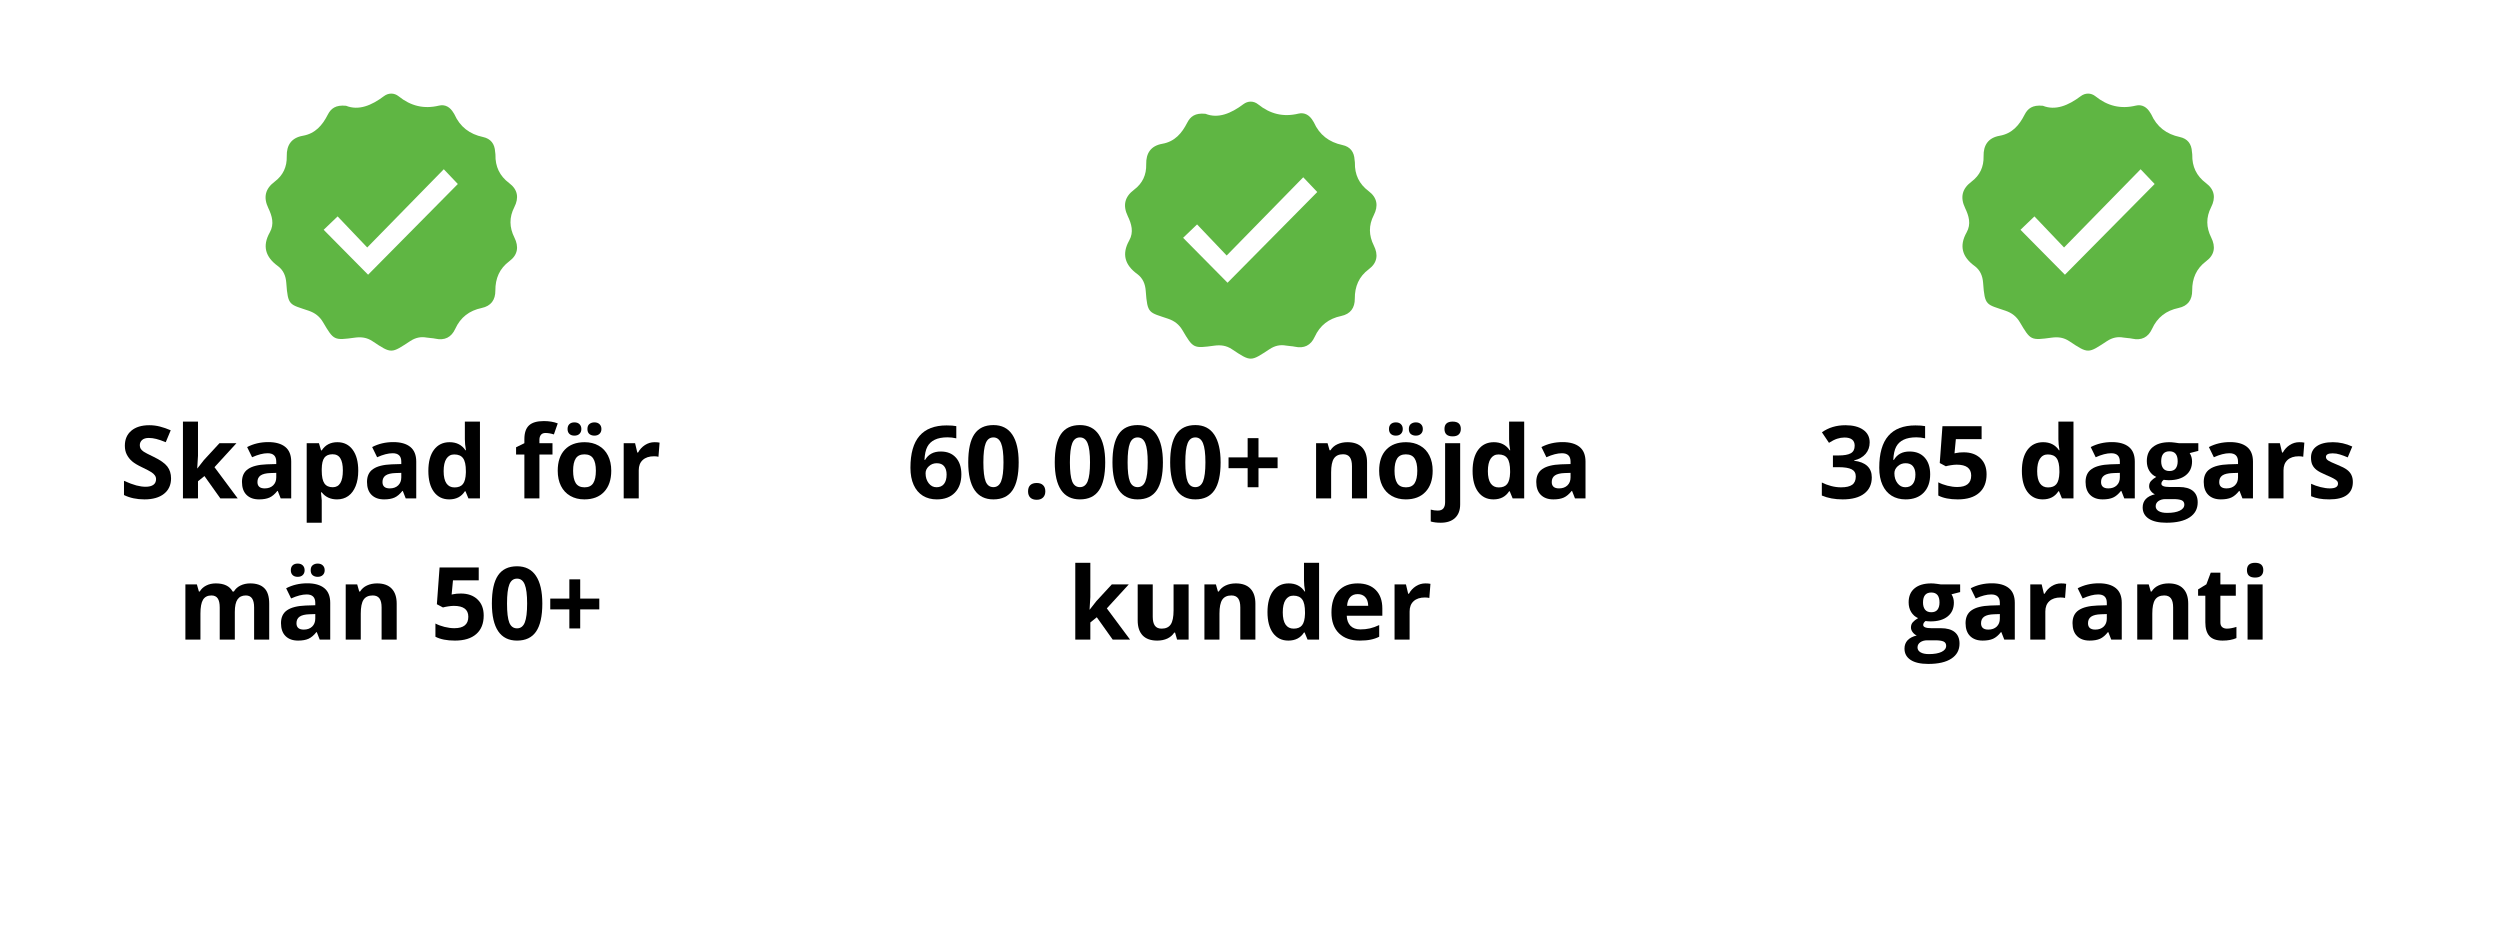 <svg xmlns="http://www.w3.org/2000/svg" xmlns:xlink="http://www.w3.org/1999/xlink" width="1080" zoomAndPan="magnify" viewBox="0 0 810 300" height="400" preserveAspectRatio="xMidYMid meet" version="1.0"><defs><g/><clipPath id="1511297739"><path d="M 364 32.598 L 446 32.598 L 446 117 L 364 117 Z M 364 32.598 " clip-rule="nonzero"/></clipPath><clipPath id="210fcd94a6"><path d="M 635 30 L 717.941 30 L 717.941 114 L 635 114 Z M 635 30 " clip-rule="nonzero"/></clipPath></defs><g clip-path="url(#1511297739)"><path fill="#5fb643" d="M 390.59 36.871 C 394.645 38.512 398.855 36.773 402.859 33.754 C 404.312 32.656 406.176 32.637 407.609 33.789 C 411.523 36.934 415.781 38.004 420.707 36.812 C 422.715 36.328 424.348 37.352 425.395 39.168 C 425.488 39.328 425.617 39.473 425.691 39.645 C 427.504 43.703 430.621 46.07 434.949 46.992 C 437.469 47.527 438.754 49.227 438.883 51.797 C 438.898 52.109 438.996 52.418 438.988 52.727 C 438.898 56.555 440.352 59.621 443.43 61.922 C 446.242 64.023 446.637 66.711 445.102 69.715 C 443.406 73.031 443.473 76.266 445.125 79.57 C 446.594 82.504 446.262 85.168 443.504 87.215 C 440.289 89.605 438.938 92.816 438.957 96.758 C 438.973 99.75 437.566 101.75 434.523 102.387 C 430.539 103.223 427.664 105.402 425.949 109.164 C 424.699 111.898 422.516 113 419.5 112.328 C 418.59 112.125 417.633 112.145 416.711 111.973 C 414.77 111.617 413.059 112.004 411.379 113.102 C 405.215 117.133 405.402 117.324 399.129 113.137 C 397.328 111.938 395.5 111.715 393.43 111.996 C 386.664 112.914 386.609 112.91 383.137 107.02 C 382.016 105.121 380.547 103.984 378.473 103.273 C 372.254 101.141 371.754 101.789 371.219 94.254 C 371.059 91.984 370.27 90.102 368.449 88.773 C 364.469 85.867 363.383 82.328 365.867 77.914 C 367.406 75.184 366.594 72.527 365.398 70.023 C 363.73 66.535 364.391 63.758 367.434 61.477 C 370.184 59.41 371.457 56.66 371.371 53.227 C 371.285 49.609 372.906 47.23 376.582 46.586 C 380.633 45.879 382.918 43.176 384.66 39.758 C 385.676 37.77 387.203 36.523 390.59 36.871 Z M 397.727 91.609 C 407.512 81.715 417.199 71.922 426.797 62.215 C 425.477 60.828 424.031 59.309 422.25 57.438 C 414.051 65.816 405.914 74.133 397.445 82.785 C 394.027 79.195 390.898 75.91 387.852 72.711 C 386.176 74.32 384.703 75.734 383.328 77.051 C 388.117 81.895 392.887 86.719 397.727 91.609 Z M 397.727 91.609 " fill-opacity="1" fill-rule="nonzero"/></g><g fill="#000000" fill-opacity="1"><g transform="translate(293.824, 161.49)"><g><path d="M 1.156 -9.938 C 1.156 -14.562 2.133 -18.004 4.094 -20.266 C 6.051 -22.523 8.977 -23.656 12.875 -23.656 C 14.207 -23.656 15.254 -23.578 16.016 -23.422 L 16.016 -19.469 C 15.066 -19.688 14.129 -19.797 13.203 -19.797 C 11.504 -19.797 10.117 -19.535 9.047 -19.016 C 7.973 -18.504 7.172 -17.75 6.641 -16.75 C 6.109 -15.75 5.797 -14.328 5.703 -12.484 L 5.906 -12.484 C 6.957 -14.297 8.645 -15.203 10.969 -15.203 C 13.062 -15.203 14.695 -14.547 15.875 -13.234 C 17.062 -11.922 17.656 -10.109 17.656 -7.797 C 17.656 -5.297 16.953 -3.316 15.547 -1.859 C 14.141 -0.41 12.188 0.312 9.688 0.312 C 7.969 0.312 6.461 -0.082 5.172 -0.875 C 3.891 -1.676 2.898 -2.844 2.203 -4.375 C 1.504 -5.914 1.156 -7.77 1.156 -9.938 Z M 9.594 -3.625 C 10.656 -3.625 11.469 -3.977 12.031 -4.688 C 12.594 -5.406 12.875 -6.422 12.875 -7.734 C 12.875 -8.867 12.609 -9.766 12.078 -10.422 C 11.555 -11.078 10.758 -11.406 9.688 -11.406 C 8.688 -11.406 7.832 -11.078 7.125 -10.422 C 6.414 -9.773 6.062 -9.02 6.062 -8.156 C 6.062 -6.883 6.395 -5.812 7.062 -4.938 C 7.727 -4.062 8.57 -3.625 9.594 -3.625 Z M 9.594 -3.625 "/></g></g></g><g fill="#000000" fill-opacity="1"><g transform="translate(312.52, 161.49)"><g><path d="M 17.531 -11.688 C 17.531 -7.602 16.859 -4.582 15.516 -2.625 C 14.18 -0.664 12.125 0.312 9.344 0.312 C 6.645 0.312 4.609 -0.695 3.234 -2.719 C 1.867 -4.75 1.188 -7.738 1.188 -11.688 C 1.188 -15.82 1.852 -18.867 3.188 -20.828 C 4.52 -22.785 6.57 -23.766 9.344 -23.766 C 12.039 -23.766 14.078 -22.738 15.453 -20.688 C 16.836 -18.633 17.531 -15.633 17.531 -11.688 Z M 6.094 -11.688 C 6.094 -8.82 6.336 -6.766 6.828 -5.516 C 7.328 -4.273 8.164 -3.656 9.344 -3.656 C 10.5 -3.656 11.332 -4.285 11.844 -5.547 C 12.352 -6.805 12.609 -8.852 12.609 -11.688 C 12.609 -14.562 12.348 -16.625 11.828 -17.875 C 11.316 -19.133 10.488 -19.766 9.344 -19.766 C 8.176 -19.766 7.344 -19.133 6.844 -17.875 C 6.344 -16.625 6.094 -14.562 6.094 -11.688 Z M 6.094 -11.688 "/></g></g></g><g fill="#000000" fill-opacity="1"><g transform="translate(331.216, 161.49)"><g><path d="M 1.875 -2.281 C 1.875 -3.176 2.113 -3.852 2.594 -4.312 C 3.07 -4.77 3.77 -5 4.688 -5 C 5.57 -5 6.254 -4.766 6.734 -4.297 C 7.223 -3.828 7.469 -3.156 7.469 -2.281 C 7.469 -1.445 7.223 -0.785 6.734 -0.297 C 6.242 0.191 5.562 0.438 4.688 0.438 C 3.789 0.438 3.098 0.203 2.609 -0.266 C 2.117 -0.742 1.875 -1.414 1.875 -2.281 Z M 1.875 -2.281 "/></g></g></g><g fill="#000000" fill-opacity="1"><g transform="translate(340.556, 161.49)"><g><path d="M 17.531 -11.688 C 17.531 -7.602 16.859 -4.582 15.516 -2.625 C 14.18 -0.664 12.125 0.312 9.344 0.312 C 6.645 0.312 4.609 -0.695 3.234 -2.719 C 1.867 -4.75 1.188 -7.738 1.188 -11.688 C 1.188 -15.82 1.852 -18.867 3.188 -20.828 C 4.52 -22.785 6.57 -23.766 9.344 -23.766 C 12.039 -23.766 14.078 -22.738 15.453 -20.688 C 16.836 -18.633 17.531 -15.633 17.531 -11.688 Z M 6.094 -11.688 C 6.094 -8.82 6.336 -6.766 6.828 -5.516 C 7.328 -4.273 8.164 -3.656 9.344 -3.656 C 10.5 -3.656 11.332 -4.285 11.844 -5.547 C 12.352 -6.805 12.609 -8.852 12.609 -11.688 C 12.609 -14.562 12.348 -16.625 11.828 -17.875 C 11.316 -19.133 10.488 -19.766 9.344 -19.766 C 8.176 -19.766 7.344 -19.133 6.844 -17.875 C 6.344 -16.625 6.094 -14.562 6.094 -11.688 Z M 6.094 -11.688 "/></g></g></g><g fill="#000000" fill-opacity="1"><g transform="translate(359.251, 161.49)"><g><path d="M 17.531 -11.688 C 17.531 -7.602 16.859 -4.582 15.516 -2.625 C 14.18 -0.664 12.125 0.312 9.344 0.312 C 6.645 0.312 4.609 -0.695 3.234 -2.719 C 1.867 -4.75 1.188 -7.738 1.188 -11.688 C 1.188 -15.82 1.852 -18.867 3.188 -20.828 C 4.52 -22.785 6.57 -23.766 9.344 -23.766 C 12.039 -23.766 14.078 -22.738 15.453 -20.688 C 16.836 -18.633 17.531 -15.633 17.531 -11.688 Z M 6.094 -11.688 C 6.094 -8.82 6.336 -6.766 6.828 -5.516 C 7.328 -4.273 8.164 -3.656 9.344 -3.656 C 10.5 -3.656 11.332 -4.285 11.844 -5.547 C 12.352 -6.805 12.609 -8.852 12.609 -11.688 C 12.609 -14.562 12.348 -16.625 11.828 -17.875 C 11.316 -19.133 10.488 -19.766 9.344 -19.766 C 8.176 -19.766 7.344 -19.133 6.844 -17.875 C 6.344 -16.625 6.094 -14.562 6.094 -11.688 Z M 6.094 -11.688 "/></g></g></g><g fill="#000000" fill-opacity="1"><g transform="translate(377.947, 161.49)"><g><path d="M 17.531 -11.688 C 17.531 -7.602 16.859 -4.582 15.516 -2.625 C 14.18 -0.664 12.125 0.312 9.344 0.312 C 6.645 0.312 4.609 -0.695 3.234 -2.719 C 1.867 -4.75 1.188 -7.738 1.188 -11.688 C 1.188 -15.82 1.852 -18.867 3.188 -20.828 C 4.52 -22.785 6.57 -23.766 9.344 -23.766 C 12.039 -23.766 14.078 -22.738 15.453 -20.688 C 16.836 -18.633 17.531 -15.633 17.531 -11.688 Z M 6.094 -11.688 C 6.094 -8.82 6.336 -6.766 6.828 -5.516 C 7.328 -4.273 8.164 -3.656 9.344 -3.656 C 10.5 -3.656 11.332 -4.285 11.844 -5.547 C 12.352 -6.805 12.609 -8.852 12.609 -11.688 C 12.609 -14.562 12.348 -16.625 11.828 -17.875 C 11.316 -19.133 10.488 -19.766 9.344 -19.766 C 8.176 -19.766 7.344 -19.133 6.844 -17.875 C 6.344 -16.625 6.094 -14.562 6.094 -11.688 Z M 6.094 -11.688 "/></g></g></g><g fill="#000000" fill-opacity="1"><g transform="translate(396.643, 161.49)"><g><path d="M 7.594 -9.797 L 1.406 -9.797 L 1.406 -13.297 L 7.594 -13.297 L 7.594 -19.531 L 11.109 -19.531 L 11.109 -13.297 L 17.297 -13.297 L 17.297 -9.797 L 11.109 -9.797 L 11.109 -3.625 L 7.594 -3.625 Z M 7.594 -9.797 "/></g></g></g><g fill="#000000" fill-opacity="1"><g transform="translate(415.339, 161.49)"><g/></g></g><g fill="#000000" fill-opacity="1"><g transform="translate(423.848, 161.49)"><g><path d="M 19.078 0 L 14.188 0 L 14.188 -10.453 C 14.188 -11.742 13.957 -12.707 13.5 -13.344 C 13.039 -13.988 12.312 -14.312 11.312 -14.312 C 9.945 -14.312 8.957 -13.852 8.344 -12.938 C 7.738 -12.031 7.438 -10.523 7.438 -8.422 L 7.438 0 L 2.562 0 L 2.562 -17.891 L 6.281 -17.891 L 6.938 -15.594 L 7.219 -15.594 C 7.758 -16.457 8.504 -17.109 9.453 -17.547 C 10.41 -17.992 11.5 -18.219 12.719 -18.219 C 14.801 -18.219 16.379 -17.656 17.453 -16.531 C 18.535 -15.406 19.078 -13.781 19.078 -11.656 Z M 19.078 0 "/></g></g></g><g fill="#000000" fill-opacity="1"><g transform="translate(445.374, 161.49)"><g><path d="M 6.453 -8.969 C 6.453 -7.195 6.738 -5.859 7.312 -4.953 C 7.895 -4.047 8.844 -3.594 10.156 -3.594 C 11.457 -3.594 12.395 -4.039 12.969 -4.938 C 13.539 -5.844 13.828 -7.188 13.828 -8.969 C 13.828 -10.738 13.535 -12.066 12.953 -12.953 C 12.379 -13.836 11.438 -14.281 10.125 -14.281 C 8.82 -14.281 7.883 -13.836 7.312 -12.953 C 6.738 -12.078 6.453 -10.75 6.453 -8.969 Z M 18.812 -8.969 C 18.812 -6.062 18.039 -3.785 16.5 -2.141 C 14.969 -0.504 12.832 0.312 10.094 0.312 C 8.375 0.312 6.859 -0.062 5.547 -0.812 C 4.234 -1.562 3.223 -2.641 2.516 -4.047 C 1.816 -5.453 1.469 -7.094 1.469 -8.969 C 1.469 -11.895 2.227 -14.164 3.75 -15.781 C 5.281 -17.406 7.426 -18.219 10.188 -18.219 C 11.906 -18.219 13.422 -17.844 14.734 -17.094 C 16.047 -16.352 17.051 -15.285 17.75 -13.891 C 18.457 -12.492 18.812 -10.852 18.812 -8.969 Z M 4.656 -22.484 C 4.656 -23.172 4.852 -23.703 5.25 -24.078 C 5.645 -24.453 6.188 -24.641 6.875 -24.641 C 7.582 -24.641 8.133 -24.441 8.531 -24.047 C 8.926 -23.648 9.125 -23.129 9.125 -22.484 C 9.125 -21.836 8.922 -21.316 8.516 -20.922 C 8.117 -20.535 7.57 -20.344 6.875 -20.344 C 6.188 -20.344 5.645 -20.531 5.25 -20.906 C 4.852 -21.281 4.656 -21.805 4.656 -22.484 Z M 11.094 -22.484 C 11.094 -23.223 11.305 -23.766 11.734 -24.109 C 12.172 -24.461 12.711 -24.641 13.359 -24.641 C 14.047 -24.641 14.594 -24.445 15 -24.062 C 15.414 -23.676 15.625 -23.148 15.625 -22.484 C 15.625 -21.828 15.414 -21.305 15 -20.922 C 14.582 -20.535 14.035 -20.344 13.359 -20.344 C 12.711 -20.344 12.172 -20.516 11.734 -20.859 C 11.305 -21.211 11.094 -21.754 11.094 -22.484 Z M 11.094 -22.484 "/></g></g></g><g fill="#000000" fill-opacity="1"><g transform="translate(465.654, 161.49)"><g><path d="M 1.125 7.875 C -0.125 7.875 -1.195 7.738 -2.094 7.469 L -2.094 3.625 C -1.344 3.832 -0.582 3.938 0.188 3.938 C 1.008 3.938 1.609 3.707 1.984 3.25 C 2.367 2.789 2.562 2.113 2.562 1.219 L 2.562 -17.891 L 7.438 -17.891 L 7.438 1.938 C 7.438 3.832 6.883 5.297 5.781 6.328 C 4.688 7.359 3.133 7.875 1.125 7.875 Z M 2.359 -22.516 C 2.359 -24.098 3.238 -24.891 5 -24.891 C 6.77 -24.891 7.656 -24.098 7.656 -22.516 C 7.656 -21.754 7.43 -21.16 6.984 -20.734 C 6.547 -20.316 5.883 -20.109 5 -20.109 C 3.238 -20.109 2.359 -20.91 2.359 -22.516 Z M 2.359 -22.516 "/></g></g></g><g fill="#000000" fill-opacity="1"><g transform="translate(475.649, 161.49)"><g><path d="M 8.219 0.312 C 6.125 0.312 4.473 -0.5 3.266 -2.125 C 2.066 -3.758 1.469 -6.02 1.469 -8.906 C 1.469 -11.844 2.078 -14.129 3.297 -15.766 C 4.523 -17.398 6.207 -18.219 8.344 -18.219 C 10.602 -18.219 12.32 -17.344 13.5 -15.594 L 13.656 -15.594 C 13.414 -16.926 13.297 -18.117 13.297 -19.172 L 13.297 -24.891 L 18.188 -24.891 L 18.188 0 L 14.453 0 L 13.5 -2.312 L 13.297 -2.312 C 12.18 -0.562 10.488 0.312 8.219 0.312 Z M 9.938 -3.562 C 11.188 -3.562 12.098 -3.926 12.672 -4.656 C 13.254 -5.383 13.57 -6.613 13.625 -8.344 L 13.625 -8.875 C 13.625 -10.801 13.328 -12.176 12.734 -13 C 12.148 -13.832 11.191 -14.25 9.859 -14.25 C 8.766 -14.25 7.914 -13.785 7.312 -12.859 C 6.719 -11.941 6.422 -10.602 6.422 -8.844 C 6.422 -7.082 6.723 -5.758 7.328 -4.875 C 7.93 -4 8.801 -3.562 9.938 -3.562 Z M 9.938 -3.562 "/></g></g></g><g fill="#000000" fill-opacity="1"><g transform="translate(496.376, 161.49)"><g><path d="M 13.922 0 L 12.969 -2.438 L 12.844 -2.438 C 12.02 -1.395 11.172 -0.676 10.297 -0.281 C 9.43 0.113 8.301 0.312 6.906 0.312 C 5.188 0.312 3.832 -0.176 2.844 -1.156 C 1.863 -2.133 1.375 -3.531 1.375 -5.344 C 1.375 -7.238 2.035 -8.633 3.359 -9.531 C 4.691 -10.438 6.695 -10.941 9.375 -11.047 L 12.484 -11.141 L 12.484 -11.922 C 12.484 -13.734 11.551 -14.641 9.688 -14.641 C 8.258 -14.641 6.582 -14.207 4.656 -13.344 L 3.047 -16.641 C 5.098 -17.711 7.379 -18.25 9.891 -18.25 C 12.285 -18.25 14.125 -17.727 15.406 -16.688 C 16.688 -15.645 17.328 -14.055 17.328 -11.922 L 17.328 0 Z M 12.484 -8.281 L 10.594 -8.219 C 9.176 -8.176 8.117 -7.922 7.422 -7.453 C 6.734 -6.984 6.391 -6.27 6.391 -5.312 C 6.391 -3.938 7.176 -3.25 8.75 -3.25 C 9.883 -3.25 10.789 -3.57 11.469 -4.219 C 12.145 -4.875 12.484 -5.738 12.484 -6.812 Z M 12.484 -8.281 "/></g></g></g><g fill="#000000" fill-opacity="1"><g transform="translate(345.831, 207.24)"><g><path d="M 7.25 -9.734 L 9.375 -12.453 L 14.391 -17.891 L 19.891 -17.891 L 12.781 -10.125 L 20.312 0 L 14.688 0 L 9.531 -7.25 L 7.438 -5.562 L 7.438 0 L 2.562 0 L 2.562 -24.891 L 7.438 -24.891 L 7.438 -13.797 L 7.188 -9.734 Z M 7.25 -9.734 "/></g></g></g><g fill="#000000" fill-opacity="1"><g transform="translate(366.143, 207.24)"><g><path d="M 15.234 0 L 14.578 -2.281 L 14.312 -2.281 C 13.789 -1.457 13.051 -0.816 12.094 -0.359 C 11.133 0.086 10.039 0.312 8.812 0.312 C 6.707 0.312 5.125 -0.25 4.062 -1.375 C 3 -2.5 2.469 -4.113 2.469 -6.219 L 2.469 -17.891 L 7.344 -17.891 L 7.344 -7.438 C 7.344 -6.145 7.57 -5.176 8.031 -4.531 C 8.488 -3.883 9.219 -3.562 10.219 -3.562 C 11.582 -3.562 12.566 -4.016 13.172 -4.922 C 13.785 -5.836 14.094 -7.352 14.094 -9.469 L 14.094 -17.891 L 18.969 -17.891 L 18.969 0 Z M 15.234 0 "/></g></g></g><g fill="#000000" fill-opacity="1"><g transform="translate(387.669, 207.24)"><g><path d="M 19.078 0 L 14.188 0 L 14.188 -10.453 C 14.188 -11.742 13.957 -12.707 13.5 -13.344 C 13.039 -13.988 12.312 -14.312 11.312 -14.312 C 9.945 -14.312 8.957 -13.852 8.344 -12.938 C 7.738 -12.031 7.438 -10.523 7.438 -8.422 L 7.438 0 L 2.562 0 L 2.562 -17.891 L 6.281 -17.891 L 6.938 -15.594 L 7.219 -15.594 C 7.758 -16.457 8.504 -17.109 9.453 -17.547 C 10.41 -17.992 11.5 -18.219 12.719 -18.219 C 14.801 -18.219 16.379 -17.656 17.453 -16.531 C 18.535 -15.406 19.078 -13.781 19.078 -11.656 Z M 19.078 0 "/></g></g></g><g fill="#000000" fill-opacity="1"><g transform="translate(409.196, 207.24)"><g><path d="M 8.219 0.312 C 6.125 0.312 4.473 -0.5 3.266 -2.125 C 2.066 -3.758 1.469 -6.02 1.469 -8.906 C 1.469 -11.844 2.078 -14.129 3.297 -15.766 C 4.523 -17.398 6.207 -18.219 8.344 -18.219 C 10.602 -18.219 12.32 -17.344 13.5 -15.594 L 13.656 -15.594 C 13.414 -16.926 13.297 -18.117 13.297 -19.172 L 13.297 -24.891 L 18.188 -24.891 L 18.188 0 L 14.453 0 L 13.5 -2.312 L 13.297 -2.312 C 12.18 -0.562 10.488 0.312 8.219 0.312 Z M 9.938 -3.562 C 11.188 -3.562 12.098 -3.926 12.672 -4.656 C 13.254 -5.383 13.57 -6.613 13.625 -8.344 L 13.625 -8.875 C 13.625 -10.801 13.328 -12.176 12.734 -13 C 12.148 -13.832 11.191 -14.25 9.859 -14.25 C 8.766 -14.25 7.914 -13.785 7.312 -12.859 C 6.719 -11.941 6.422 -10.602 6.422 -8.844 C 6.422 -7.082 6.723 -5.758 7.328 -4.875 C 7.93 -4 8.801 -3.562 9.938 -3.562 Z M 9.938 -3.562 "/></g></g></g><g fill="#000000" fill-opacity="1"><g transform="translate(429.923, 207.24)"><g><path d="M 9.969 -14.75 C 8.938 -14.75 8.125 -14.422 7.531 -13.766 C 6.945 -13.109 6.613 -12.176 6.531 -10.969 L 13.375 -10.969 C 13.352 -12.176 13.035 -13.109 12.422 -13.766 C 11.816 -14.422 11 -14.75 9.969 -14.75 Z M 10.656 0.312 C 7.77 0.312 5.516 -0.477 3.891 -2.062 C 2.273 -3.656 1.469 -5.906 1.469 -8.812 C 1.469 -11.812 2.219 -14.129 3.719 -15.766 C 5.219 -17.398 7.289 -18.219 9.938 -18.219 C 12.469 -18.219 14.438 -17.5 15.844 -16.062 C 17.25 -14.625 17.953 -12.633 17.953 -10.094 L 17.953 -7.734 L 6.422 -7.734 C 6.473 -6.336 6.879 -5.25 7.641 -4.469 C 8.41 -3.695 9.488 -3.312 10.875 -3.312 C 11.957 -3.312 12.977 -3.422 13.938 -3.641 C 14.895 -3.867 15.895 -4.227 16.938 -4.719 L 16.938 -0.938 C 16.082 -0.508 15.172 -0.195 14.203 0 C 13.234 0.207 12.051 0.312 10.656 0.312 Z M 10.656 0.312 "/></g></g></g><g fill="#000000" fill-opacity="1"><g transform="translate(449.275, 207.24)"><g><path d="M 12.547 -18.219 C 13.203 -18.219 13.75 -18.172 14.188 -18.078 L 13.828 -13.5 C 13.43 -13.602 12.953 -13.656 12.391 -13.656 C 10.828 -13.656 9.609 -13.254 8.734 -12.453 C 7.867 -11.66 7.438 -10.547 7.438 -9.109 L 7.438 0 L 2.562 0 L 2.562 -17.891 L 6.25 -17.891 L 6.969 -14.875 L 7.219 -14.875 C 7.77 -15.883 8.516 -16.691 9.453 -17.297 C 10.398 -17.91 11.43 -18.219 12.547 -18.219 Z M 12.547 -18.219 "/></g></g></g><g clip-path="url(#210fcd94a6)"><path fill="#5fb643" d="M 661.898 34.27 C 665.953 35.914 670.168 34.172 674.168 31.152 C 675.621 30.055 677.484 30.039 678.918 31.188 C 682.832 34.336 687.09 35.406 692.016 34.215 C 694.023 33.73 695.656 34.754 696.703 36.566 C 696.797 36.73 696.926 36.875 697 37.043 C 698.812 41.102 701.93 43.469 706.258 44.391 C 708.777 44.93 710.062 46.625 710.191 49.199 C 710.207 49.508 710.305 49.816 710.297 50.129 C 710.207 53.953 711.66 57.023 714.742 59.324 C 717.551 61.426 717.945 64.113 716.41 67.117 C 714.715 70.434 714.781 73.664 716.438 76.969 C 717.902 79.906 717.57 82.566 714.812 84.617 C 711.598 87.008 710.246 90.219 710.266 94.156 C 710.281 97.152 708.875 99.148 705.832 99.789 C 701.848 100.625 698.977 102.801 697.258 106.566 C 696.008 109.301 693.824 110.398 690.809 109.727 C 689.898 109.523 688.941 109.543 688.02 109.375 C 686.078 109.016 684.367 109.406 682.688 110.504 C 676.523 114.531 676.711 114.723 670.438 110.539 C 668.637 109.34 666.812 109.117 664.742 109.398 C 657.973 110.316 657.918 110.309 654.445 104.418 C 653.324 102.523 651.855 101.387 649.781 100.676 C 643.562 98.543 643.062 99.188 642.527 91.656 C 642.367 89.383 641.578 87.5 639.758 86.172 C 635.777 83.266 634.691 79.727 637.176 75.312 C 638.715 72.586 637.902 69.93 636.707 67.426 C 635.039 63.938 635.699 61.16 638.742 58.875 C 641.492 56.809 642.766 54.062 642.68 50.625 C 642.594 47.012 644.215 44.629 647.891 43.988 C 651.941 43.277 654.227 40.578 655.969 37.16 C 656.984 35.168 658.512 33.926 661.898 34.27 Z M 669.035 89.008 C 678.82 79.113 688.508 69.32 698.109 59.617 C 696.785 58.227 695.34 56.707 693.559 54.836 C 685.359 63.215 677.223 71.531 668.754 80.184 C 665.336 76.598 662.207 73.312 659.16 70.113 C 657.484 71.719 656.012 73.137 654.637 74.453 C 659.426 79.293 664.199 84.117 669.035 89.008 Z M 669.035 89.008 " fill-opacity="1" fill-rule="nonzero"/></g><g fill="#000000" fill-opacity="1"><g transform="translate(589.024, 161.49)"><g><path d="M 16.75 -18.156 C 16.75 -16.695 16.305 -15.453 15.422 -14.422 C 14.535 -13.398 13.289 -12.695 11.688 -12.312 L 11.688 -12.219 C 13.582 -11.988 15.016 -11.414 15.984 -10.5 C 16.953 -9.594 17.438 -8.363 17.438 -6.812 C 17.438 -4.562 16.617 -2.812 14.984 -1.562 C 13.359 -0.312 11.031 0.312 8 0.312 C 5.457 0.312 3.207 -0.102 1.25 -0.938 L 1.25 -5.156 C 2.156 -4.695 3.148 -4.32 4.234 -4.031 C 5.328 -3.738 6.406 -3.594 7.469 -3.594 C 9.102 -3.594 10.305 -3.867 11.078 -4.422 C 11.859 -4.984 12.25 -5.879 12.25 -7.109 C 12.25 -8.203 11.801 -8.977 10.906 -9.438 C 10.008 -9.895 8.582 -10.125 6.625 -10.125 L 4.844 -10.125 L 4.844 -13.922 L 6.656 -13.922 C 8.469 -13.922 9.789 -14.156 10.625 -14.625 C 11.469 -15.102 11.891 -15.922 11.891 -17.078 C 11.891 -18.848 10.781 -19.734 8.562 -19.734 C 7.789 -19.734 7.008 -19.602 6.219 -19.344 C 5.426 -19.082 4.539 -18.641 3.562 -18.016 L 1.281 -21.422 C 3.414 -22.953 5.957 -23.719 8.906 -23.719 C 11.332 -23.719 13.242 -23.227 14.641 -22.25 C 16.047 -21.27 16.75 -19.906 16.75 -18.156 Z M 16.75 -18.156 "/></g></g></g><g fill="#000000" fill-opacity="1"><g transform="translate(607.72, 161.49)"><g><path d="M 1.156 -9.938 C 1.156 -14.562 2.133 -18.004 4.094 -20.266 C 6.051 -22.523 8.977 -23.656 12.875 -23.656 C 14.207 -23.656 15.254 -23.578 16.016 -23.422 L 16.016 -19.469 C 15.066 -19.688 14.129 -19.797 13.203 -19.797 C 11.504 -19.797 10.117 -19.535 9.047 -19.016 C 7.973 -18.504 7.172 -17.75 6.641 -16.75 C 6.109 -15.75 5.797 -14.328 5.703 -12.484 L 5.906 -12.484 C 6.957 -14.297 8.645 -15.203 10.969 -15.203 C 13.062 -15.203 14.695 -14.547 15.875 -13.234 C 17.062 -11.922 17.656 -10.109 17.656 -7.797 C 17.656 -5.297 16.953 -3.316 15.547 -1.859 C 14.141 -0.41 12.188 0.312 9.688 0.312 C 7.969 0.312 6.461 -0.082 5.172 -0.875 C 3.891 -1.676 2.898 -2.844 2.203 -4.375 C 1.504 -5.914 1.156 -7.77 1.156 -9.938 Z M 9.594 -3.625 C 10.656 -3.625 11.469 -3.977 12.031 -4.688 C 12.594 -5.406 12.875 -6.422 12.875 -7.734 C 12.875 -8.867 12.609 -9.766 12.078 -10.422 C 11.555 -11.078 10.758 -11.406 9.688 -11.406 C 8.688 -11.406 7.832 -11.078 7.125 -10.422 C 6.414 -9.773 6.062 -9.02 6.062 -8.156 C 6.062 -6.883 6.395 -5.812 7.062 -4.938 C 7.727 -4.062 8.57 -3.625 9.594 -3.625 Z M 9.594 -3.625 "/></g></g></g><g fill="#000000" fill-opacity="1"><g transform="translate(626.416, 161.49)"><g><path d="M 9.828 -14.938 C 12.086 -14.938 13.883 -14.301 15.219 -13.031 C 16.562 -11.77 17.234 -10.035 17.234 -7.828 C 17.234 -5.211 16.426 -3.203 14.812 -1.797 C 13.207 -0.391 10.906 0.312 7.906 0.312 C 5.301 0.312 3.195 -0.102 1.594 -0.938 L 1.594 -5.219 C 2.438 -4.77 3.414 -4.406 4.531 -4.125 C 5.656 -3.844 6.723 -3.703 7.734 -3.703 C 10.742 -3.703 12.25 -4.938 12.25 -7.406 C 12.25 -9.758 10.688 -10.938 7.562 -10.938 C 7 -10.938 6.375 -10.879 5.688 -10.766 C 5.008 -10.66 4.457 -10.547 4.031 -10.422 L 2.062 -11.469 L 2.938 -23.391 L 15.625 -23.391 L 15.625 -19.203 L 7.281 -19.203 L 6.844 -14.609 L 7.406 -14.719 C 8.062 -14.863 8.867 -14.938 9.828 -14.938 Z M 9.828 -14.938 "/></g></g></g><g fill="#000000" fill-opacity="1"><g transform="translate(645.112, 161.49)"><g/></g></g><g fill="#000000" fill-opacity="1"><g transform="translate(653.62, 161.49)"><g><path d="M 8.219 0.312 C 6.125 0.312 4.473 -0.5 3.266 -2.125 C 2.066 -3.758 1.469 -6.02 1.469 -8.906 C 1.469 -11.844 2.078 -14.129 3.297 -15.766 C 4.523 -17.398 6.207 -18.219 8.344 -18.219 C 10.602 -18.219 12.32 -17.344 13.5 -15.594 L 13.656 -15.594 C 13.414 -16.926 13.297 -18.117 13.297 -19.172 L 13.297 -24.891 L 18.188 -24.891 L 18.188 0 L 14.453 0 L 13.5 -2.312 L 13.297 -2.312 C 12.18 -0.562 10.488 0.312 8.219 0.312 Z M 9.938 -3.562 C 11.188 -3.562 12.098 -3.926 12.672 -4.656 C 13.254 -5.383 13.57 -6.613 13.625 -8.344 L 13.625 -8.875 C 13.625 -10.801 13.328 -12.176 12.734 -13 C 12.148 -13.832 11.191 -14.25 9.859 -14.25 C 8.766 -14.25 7.914 -13.785 7.312 -12.859 C 6.719 -11.941 6.422 -10.602 6.422 -8.844 C 6.422 -7.082 6.723 -5.758 7.328 -4.875 C 7.93 -4 8.801 -3.562 9.938 -3.562 Z M 9.938 -3.562 "/></g></g></g><g fill="#000000" fill-opacity="1"><g transform="translate(674.348, 161.49)"><g><path d="M 13.922 0 L 12.969 -2.438 L 12.844 -2.438 C 12.02 -1.395 11.172 -0.676 10.297 -0.281 C 9.43 0.113 8.301 0.312 6.906 0.312 C 5.188 0.312 3.832 -0.176 2.844 -1.156 C 1.863 -2.133 1.375 -3.531 1.375 -5.344 C 1.375 -7.238 2.035 -8.633 3.359 -9.531 C 4.691 -10.438 6.695 -10.941 9.375 -11.047 L 12.484 -11.141 L 12.484 -11.922 C 12.484 -13.734 11.551 -14.641 9.688 -14.641 C 8.258 -14.641 6.582 -14.207 4.656 -13.344 L 3.047 -16.641 C 5.098 -17.711 7.379 -18.25 9.891 -18.25 C 12.285 -18.25 14.125 -17.727 15.406 -16.688 C 16.688 -15.645 17.328 -14.055 17.328 -11.922 L 17.328 0 Z M 12.484 -8.281 L 10.594 -8.219 C 9.176 -8.176 8.117 -7.922 7.422 -7.453 C 6.734 -6.984 6.391 -6.27 6.391 -5.312 C 6.391 -3.938 7.176 -3.25 8.75 -3.25 C 9.883 -3.25 10.789 -3.57 11.469 -4.219 C 12.145 -4.875 12.484 -5.738 12.484 -6.812 Z M 12.484 -8.281 "/></g></g></g><g fill="#000000" fill-opacity="1"><g transform="translate(694.131, 161.49)"><g><path d="M 18.125 -17.891 L 18.125 -15.406 L 15.328 -14.688 C 15.836 -13.883 16.094 -12.988 16.094 -12 C 16.094 -10.082 15.422 -8.586 14.078 -7.516 C 12.742 -6.441 10.891 -5.906 8.516 -5.906 L 7.625 -5.953 L 6.906 -6.031 C 6.406 -5.645 6.156 -5.219 6.156 -4.75 C 6.156 -4.051 7.051 -3.703 8.844 -3.703 L 11.891 -3.703 C 13.848 -3.703 15.344 -3.281 16.375 -2.438 C 17.406 -1.594 17.922 -0.352 17.922 1.281 C 17.922 3.375 17.047 4.992 15.297 6.141 C 13.555 7.297 11.055 7.875 7.797 7.875 C 5.297 7.875 3.383 7.438 2.062 6.562 C 0.75 5.695 0.094 4.477 0.094 2.906 C 0.094 1.832 0.426 0.93 1.094 0.203 C 1.77 -0.516 2.758 -1.031 4.062 -1.344 C 3.562 -1.551 3.125 -1.898 2.75 -2.391 C 2.375 -2.879 2.188 -3.395 2.188 -3.938 C 2.188 -4.613 2.383 -5.176 2.781 -5.625 C 3.176 -6.082 3.75 -6.531 4.5 -6.969 C 3.562 -7.375 2.816 -8.023 2.266 -8.922 C 1.711 -9.816 1.438 -10.875 1.438 -12.094 C 1.438 -14.039 2.07 -15.547 3.344 -16.609 C 4.613 -17.68 6.426 -18.219 8.781 -18.219 C 9.281 -18.219 9.875 -18.172 10.562 -18.078 C 11.25 -17.992 11.691 -17.93 11.891 -17.891 Z M 4.312 2.531 C 4.312 3.195 4.633 3.723 5.281 4.109 C 5.926 4.492 6.832 4.688 8 4.688 C 9.75 4.688 11.117 4.445 12.109 3.969 C 13.098 3.488 13.594 2.832 13.594 2 C 13.594 1.32 13.301 0.852 12.719 0.594 C 12.133 0.344 11.227 0.219 10 0.219 L 7.469 0.219 C 6.57 0.219 5.82 0.426 5.219 0.844 C 4.613 1.27 4.312 1.832 4.312 2.531 Z M 6.094 -12.031 C 6.094 -11.062 6.312 -10.289 6.75 -9.719 C 7.195 -9.156 7.875 -8.875 8.781 -8.875 C 9.695 -8.875 10.367 -9.156 10.797 -9.719 C 11.223 -10.289 11.438 -11.062 11.438 -12.031 C 11.438 -14.188 10.551 -15.266 8.781 -15.266 C 6.988 -15.266 6.094 -14.188 6.094 -12.031 Z M 6.094 -12.031 "/></g></g></g><g fill="#000000" fill-opacity="1"><g transform="translate(712.635, 161.49)"><g><path d="M 13.922 0 L 12.969 -2.438 L 12.844 -2.438 C 12.02 -1.395 11.172 -0.676 10.297 -0.281 C 9.43 0.113 8.301 0.312 6.906 0.312 C 5.188 0.312 3.832 -0.176 2.844 -1.156 C 1.863 -2.133 1.375 -3.531 1.375 -5.344 C 1.375 -7.238 2.035 -8.633 3.359 -9.531 C 4.691 -10.438 6.695 -10.941 9.375 -11.047 L 12.484 -11.141 L 12.484 -11.922 C 12.484 -13.734 11.551 -14.641 9.688 -14.641 C 8.258 -14.641 6.582 -14.207 4.656 -13.344 L 3.047 -16.641 C 5.098 -17.711 7.379 -18.25 9.891 -18.25 C 12.285 -18.25 14.125 -17.727 15.406 -16.688 C 16.688 -15.645 17.328 -14.055 17.328 -11.922 L 17.328 0 Z M 12.484 -8.281 L 10.594 -8.219 C 9.176 -8.176 8.117 -7.922 7.422 -7.453 C 6.734 -6.984 6.391 -6.27 6.391 -5.312 C 6.391 -3.938 7.176 -3.25 8.75 -3.25 C 9.883 -3.25 10.789 -3.57 11.469 -4.219 C 12.145 -4.875 12.484 -5.738 12.484 -6.812 Z M 12.484 -8.281 "/></g></g></g><g fill="#000000" fill-opacity="1"><g transform="translate(732.419, 161.49)"><g><path d="M 12.547 -18.219 C 13.203 -18.219 13.75 -18.172 14.188 -18.078 L 13.828 -13.5 C 13.43 -13.602 12.953 -13.656 12.391 -13.656 C 10.828 -13.656 9.609 -13.254 8.734 -12.453 C 7.867 -11.66 7.438 -10.547 7.438 -9.109 L 7.438 0 L 2.562 0 L 2.562 -17.891 L 6.25 -17.891 L 6.969 -14.875 L 7.219 -14.875 C 7.77 -15.883 8.516 -16.691 9.453 -17.297 C 10.398 -17.91 11.43 -18.219 12.547 -18.219 Z M 12.547 -18.219 "/></g></g></g><g fill="#000000" fill-opacity="1"><g transform="translate(747.292, 161.49)"><g><path d="M 15.031 -5.312 C 15.031 -3.477 14.395 -2.082 13.125 -1.125 C 11.852 -0.164 9.945 0.312 7.406 0.312 C 6.102 0.312 4.992 0.223 4.078 0.047 C 3.16 -0.117 2.301 -0.375 1.5 -0.719 L 1.5 -4.75 C 2.406 -4.32 3.426 -3.961 4.562 -3.672 C 5.695 -3.391 6.695 -3.25 7.562 -3.25 C 9.332 -3.25 10.219 -3.758 10.219 -4.781 C 10.219 -5.164 10.098 -5.477 9.859 -5.719 C 9.629 -5.957 9.227 -6.227 8.656 -6.531 C 8.082 -6.832 7.312 -7.188 6.344 -7.594 C 4.969 -8.176 3.957 -8.711 3.312 -9.203 C 2.676 -9.691 2.207 -10.254 1.906 -10.891 C 1.613 -11.523 1.469 -12.305 1.469 -13.234 C 1.469 -14.816 2.082 -16.039 3.312 -16.906 C 4.551 -17.781 6.301 -18.219 8.562 -18.219 C 10.719 -18.219 12.812 -17.75 14.844 -16.812 L 13.375 -13.297 C 12.477 -13.68 11.641 -13.992 10.859 -14.234 C 10.078 -14.484 9.285 -14.609 8.484 -14.609 C 7.035 -14.609 6.312 -14.219 6.312 -13.438 C 6.312 -13 6.547 -12.617 7.016 -12.297 C 7.484 -11.984 8.5 -11.508 10.062 -10.875 C 11.457 -10.312 12.477 -9.785 13.125 -9.297 C 13.781 -8.805 14.258 -8.238 14.562 -7.594 C 14.875 -6.957 15.031 -6.195 15.031 -5.312 Z M 15.031 -5.312 "/></g></g></g><g fill="#000000" fill-opacity="1"><g transform="translate(616.962, 207.24)"><g><path d="M 18.125 -17.891 L 18.125 -15.406 L 15.328 -14.688 C 15.836 -13.883 16.094 -12.988 16.094 -12 C 16.094 -10.082 15.422 -8.586 14.078 -7.516 C 12.742 -6.441 10.891 -5.906 8.516 -5.906 L 7.625 -5.953 L 6.906 -6.031 C 6.406 -5.645 6.156 -5.219 6.156 -4.75 C 6.156 -4.051 7.051 -3.703 8.844 -3.703 L 11.891 -3.703 C 13.848 -3.703 15.344 -3.281 16.375 -2.438 C 17.406 -1.594 17.922 -0.352 17.922 1.281 C 17.922 3.375 17.047 4.992 15.297 6.141 C 13.555 7.297 11.055 7.875 7.797 7.875 C 5.297 7.875 3.383 7.438 2.062 6.562 C 0.75 5.695 0.094 4.477 0.094 2.906 C 0.094 1.832 0.426 0.93 1.094 0.203 C 1.77 -0.516 2.758 -1.031 4.062 -1.344 C 3.562 -1.551 3.125 -1.898 2.75 -2.391 C 2.375 -2.879 2.188 -3.395 2.188 -3.938 C 2.188 -4.613 2.383 -5.176 2.781 -5.625 C 3.176 -6.082 3.75 -6.531 4.5 -6.969 C 3.562 -7.375 2.816 -8.023 2.266 -8.922 C 1.711 -9.816 1.438 -10.875 1.438 -12.094 C 1.438 -14.039 2.07 -15.547 3.344 -16.609 C 4.613 -17.68 6.426 -18.219 8.781 -18.219 C 9.281 -18.219 9.875 -18.172 10.562 -18.078 C 11.25 -17.992 11.691 -17.93 11.891 -17.891 Z M 4.312 2.531 C 4.312 3.195 4.633 3.723 5.281 4.109 C 5.926 4.492 6.832 4.688 8 4.688 C 9.75 4.688 11.117 4.445 12.109 3.969 C 13.098 3.488 13.594 2.832 13.594 2 C 13.594 1.32 13.301 0.852 12.719 0.594 C 12.133 0.344 11.227 0.219 10 0.219 L 7.469 0.219 C 6.57 0.219 5.82 0.426 5.219 0.844 C 4.613 1.27 4.312 1.832 4.312 2.531 Z M 6.094 -12.031 C 6.094 -11.062 6.312 -10.289 6.75 -9.719 C 7.195 -9.156 7.875 -8.875 8.781 -8.875 C 9.695 -8.875 10.367 -9.156 10.797 -9.719 C 11.223 -10.289 11.438 -11.062 11.438 -12.031 C 11.438 -14.188 10.551 -15.266 8.781 -15.266 C 6.988 -15.266 6.094 -14.188 6.094 -12.031 Z M 6.094 -12.031 "/></g></g></g><g fill="#000000" fill-opacity="1"><g transform="translate(635.466, 207.24)"><g><path d="M 13.922 0 L 12.969 -2.438 L 12.844 -2.438 C 12.02 -1.395 11.172 -0.676 10.297 -0.281 C 9.43 0.113 8.301 0.312 6.906 0.312 C 5.188 0.312 3.832 -0.176 2.844 -1.156 C 1.863 -2.133 1.375 -3.531 1.375 -5.344 C 1.375 -7.238 2.035 -8.633 3.359 -9.531 C 4.691 -10.438 6.695 -10.941 9.375 -11.047 L 12.484 -11.141 L 12.484 -11.922 C 12.484 -13.734 11.551 -14.641 9.688 -14.641 C 8.258 -14.641 6.582 -14.207 4.656 -13.344 L 3.047 -16.641 C 5.098 -17.711 7.379 -18.25 9.891 -18.25 C 12.285 -18.25 14.125 -17.727 15.406 -16.688 C 16.688 -15.645 17.328 -14.055 17.328 -11.922 L 17.328 0 Z M 12.484 -8.281 L 10.594 -8.219 C 9.176 -8.176 8.117 -7.922 7.422 -7.453 C 6.734 -6.984 6.391 -6.27 6.391 -5.312 C 6.391 -3.938 7.176 -3.25 8.75 -3.25 C 9.883 -3.25 10.789 -3.57 11.469 -4.219 C 12.145 -4.875 12.484 -5.738 12.484 -6.812 Z M 12.484 -8.281 "/></g></g></g><g fill="#000000" fill-opacity="1"><g transform="translate(655.249, 207.24)"><g><path d="M 12.547 -18.219 C 13.203 -18.219 13.75 -18.172 14.188 -18.078 L 13.828 -13.5 C 13.43 -13.602 12.953 -13.656 12.391 -13.656 C 10.828 -13.656 9.609 -13.254 8.734 -12.453 C 7.867 -11.66 7.438 -10.547 7.438 -9.109 L 7.438 0 L 2.562 0 L 2.562 -17.891 L 6.25 -17.891 L 6.969 -14.875 L 7.219 -14.875 C 7.77 -15.883 8.516 -16.691 9.453 -17.297 C 10.398 -17.91 11.43 -18.219 12.547 -18.219 Z M 12.547 -18.219 "/></g></g></g><g fill="#000000" fill-opacity="1"><g transform="translate(670.123, 207.24)"><g><path d="M 13.922 0 L 12.969 -2.438 L 12.844 -2.438 C 12.02 -1.395 11.172 -0.676 10.297 -0.281 C 9.43 0.113 8.301 0.312 6.906 0.312 C 5.188 0.312 3.832 -0.176 2.844 -1.156 C 1.863 -2.133 1.375 -3.531 1.375 -5.344 C 1.375 -7.238 2.035 -8.633 3.359 -9.531 C 4.691 -10.438 6.695 -10.941 9.375 -11.047 L 12.484 -11.141 L 12.484 -11.922 C 12.484 -13.734 11.551 -14.641 9.688 -14.641 C 8.258 -14.641 6.582 -14.207 4.656 -13.344 L 3.047 -16.641 C 5.098 -17.711 7.379 -18.25 9.891 -18.25 C 12.285 -18.25 14.125 -17.727 15.406 -16.688 C 16.688 -15.645 17.328 -14.055 17.328 -11.922 L 17.328 0 Z M 12.484 -8.281 L 10.594 -8.219 C 9.176 -8.176 8.117 -7.922 7.422 -7.453 C 6.734 -6.984 6.391 -6.27 6.391 -5.312 C 6.391 -3.938 7.176 -3.25 8.75 -3.25 C 9.883 -3.25 10.789 -3.57 11.469 -4.219 C 12.145 -4.875 12.484 -5.738 12.484 -6.812 Z M 12.484 -8.281 "/></g></g></g><g fill="#000000" fill-opacity="1"><g transform="translate(689.906, 207.24)"><g><path d="M 19.078 0 L 14.188 0 L 14.188 -10.453 C 14.188 -11.742 13.957 -12.707 13.5 -13.344 C 13.039 -13.988 12.312 -14.312 11.312 -14.312 C 9.945 -14.312 8.957 -13.852 8.344 -12.938 C 7.738 -12.031 7.438 -10.523 7.438 -8.422 L 7.438 0 L 2.562 0 L 2.562 -17.891 L 6.281 -17.891 L 6.938 -15.594 L 7.219 -15.594 C 7.758 -16.457 8.504 -17.109 9.453 -17.547 C 10.41 -17.992 11.5 -18.219 12.719 -18.219 C 14.801 -18.219 16.379 -17.656 17.453 -16.531 C 18.535 -15.406 19.078 -13.781 19.078 -11.656 Z M 19.078 0 "/></g></g></g><g fill="#000000" fill-opacity="1"><g transform="translate(711.433, 207.24)"><g><path d="M 10.094 -3.562 C 10.945 -3.562 11.973 -3.75 13.172 -4.125 L 13.172 -0.5 C 11.953 0.039 10.457 0.312 8.688 0.312 C 6.738 0.312 5.316 -0.176 4.422 -1.156 C 3.535 -2.145 3.094 -3.625 3.094 -5.594 L 3.094 -14.219 L 0.75 -14.219 L 0.75 -16.281 L 3.438 -17.922 L 4.844 -21.688 L 7.969 -21.688 L 7.969 -17.891 L 12.969 -17.891 L 12.969 -14.219 L 7.969 -14.219 L 7.969 -5.594 C 7.969 -4.906 8.16 -4.395 8.547 -4.062 C 8.941 -3.727 9.457 -3.562 10.094 -3.562 Z M 10.094 -3.562 "/></g></g></g><g fill="#000000" fill-opacity="1"><g transform="translate(725.651, 207.24)"><g><path d="M 2.359 -22.516 C 2.359 -24.098 3.238 -24.891 5 -24.891 C 6.77 -24.891 7.656 -24.098 7.656 -22.516 C 7.656 -21.754 7.43 -21.16 6.984 -20.734 C 6.547 -20.316 5.883 -20.109 5 -20.109 C 3.238 -20.109 2.359 -20.91 2.359 -22.516 Z M 7.438 0 L 2.562 0 L 2.562 -17.891 L 7.438 -17.891 Z M 7.438 0 "/></g></g></g><path fill="#5fb643" d="M 112.129 34.27 C 116.184 35.914 120.398 34.172 124.398 31.152 C 125.852 30.055 127.715 30.039 129.148 31.188 C 133.062 34.336 137.32 35.406 142.246 34.215 C 144.254 33.73 145.887 34.754 146.934 36.566 C 147.027 36.73 147.156 36.875 147.23 37.043 C 149.043 41.102 152.16 43.469 156.488 44.391 C 159.012 44.93 160.293 46.625 160.422 49.199 C 160.438 49.508 160.535 49.816 160.527 50.129 C 160.438 53.953 161.891 57.023 164.973 59.324 C 167.781 61.426 168.176 64.113 166.641 67.117 C 164.945 70.434 165.012 73.664 166.668 76.969 C 168.133 79.906 167.801 82.566 165.043 84.617 C 161.828 87.008 160.48 90.219 160.496 94.156 C 160.512 97.152 159.105 99.148 156.062 99.789 C 152.078 100.625 149.207 102.801 147.488 106.566 C 146.238 109.301 144.055 110.398 141.039 109.727 C 140.129 109.523 139.172 109.543 138.254 109.375 C 136.309 109.016 134.598 109.406 132.922 110.504 C 126.754 114.531 126.941 114.723 120.668 110.539 C 118.867 109.34 117.043 109.117 114.973 109.398 C 108.203 110.316 108.148 110.309 104.676 104.418 C 103.555 102.523 102.086 101.387 100.012 100.676 C 93.793 98.543 93.293 99.188 92.758 91.656 C 92.598 89.383 91.809 87.5 89.988 86.172 C 86.008 83.266 84.922 79.727 87.406 75.312 C 88.945 72.586 88.133 69.93 86.938 67.426 C 85.27 63.938 85.93 61.16 88.973 58.875 C 91.723 56.809 92.996 54.062 92.91 50.625 C 92.824 47.012 94.445 44.629 98.121 43.988 C 102.172 43.277 104.457 40.578 106.199 37.16 C 107.215 35.168 108.746 33.926 112.129 34.27 Z M 119.266 89.008 C 129.051 79.113 138.738 69.32 148.34 59.617 C 147.016 58.227 145.57 56.707 143.789 54.836 C 135.59 63.215 127.453 71.531 118.984 80.184 C 115.566 76.598 112.438 73.312 109.391 70.113 C 107.715 71.719 106.242 73.137 104.867 74.453 C 109.66 79.293 114.43 84.117 119.266 89.008 Z M 119.266 89.008 " fill-opacity="1" fill-rule="nonzero"/><g fill="#000000" fill-opacity="1"><g transform="translate(38.672, 161.49)"><g><path d="M 16.75 -6.5 C 16.75 -4.383 15.988 -2.719 14.469 -1.5 C 12.945 -0.289 10.832 0.312 8.125 0.312 C 5.633 0.312 3.426 -0.156 1.5 -1.094 L 1.5 -5.703 C 3.082 -4.992 4.422 -4.492 5.516 -4.203 C 6.609 -3.922 7.609 -3.781 8.516 -3.781 C 9.598 -3.781 10.43 -3.988 11.016 -4.406 C 11.598 -4.82 11.891 -5.438 11.891 -6.25 C 11.891 -6.707 11.758 -7.113 11.5 -7.469 C 11.25 -7.832 10.875 -8.176 10.375 -8.5 C 9.875 -8.832 8.863 -9.363 7.344 -10.094 C 5.914 -10.77 4.844 -11.414 4.125 -12.031 C 3.414 -12.645 2.848 -13.363 2.422 -14.188 C 1.992 -15.008 1.781 -15.973 1.781 -17.078 C 1.781 -19.141 2.477 -20.758 3.875 -21.938 C 5.281 -23.125 7.219 -23.719 9.688 -23.719 C 10.906 -23.719 12.066 -23.57 13.172 -23.281 C 14.273 -23 15.43 -22.598 16.641 -22.078 L 15.031 -18.219 C 13.789 -18.727 12.758 -19.082 11.938 -19.281 C 11.125 -19.488 10.32 -19.594 9.531 -19.594 C 8.594 -19.594 7.875 -19.375 7.375 -18.938 C 6.875 -18.5 6.625 -17.93 6.625 -17.234 C 6.625 -16.797 6.723 -16.41 6.922 -16.078 C 7.129 -15.754 7.453 -15.441 7.891 -15.141 C 8.336 -14.836 9.391 -14.289 11.047 -13.5 C 13.223 -12.457 14.719 -11.41 15.531 -10.359 C 16.344 -9.305 16.75 -8.02 16.75 -6.5 Z M 16.75 -6.5 "/></g></g></g><g fill="#000000" fill-opacity="1"><g transform="translate(56.712, 161.49)"><g><path d="M 7.25 -9.734 L 9.375 -12.453 L 14.391 -17.891 L 19.891 -17.891 L 12.781 -10.125 L 20.312 0 L 14.688 0 L 9.531 -7.25 L 7.438 -5.562 L 7.438 0 L 2.562 0 L 2.562 -24.891 L 7.438 -24.891 L 7.438 -13.797 L 7.188 -9.734 Z M 7.25 -9.734 "/></g></g></g><g fill="#000000" fill-opacity="1"><g transform="translate(77.023, 161.49)"><g><path d="M 13.922 0 L 12.969 -2.438 L 12.844 -2.438 C 12.02 -1.395 11.172 -0.676 10.297 -0.281 C 9.43 0.113 8.301 0.312 6.906 0.312 C 5.188 0.312 3.832 -0.176 2.844 -1.156 C 1.863 -2.133 1.375 -3.531 1.375 -5.344 C 1.375 -7.238 2.035 -8.633 3.359 -9.531 C 4.691 -10.438 6.695 -10.941 9.375 -11.047 L 12.484 -11.141 L 12.484 -11.922 C 12.484 -13.734 11.551 -14.641 9.688 -14.641 C 8.258 -14.641 6.582 -14.207 4.656 -13.344 L 3.047 -16.641 C 5.098 -17.711 7.379 -18.25 9.891 -18.25 C 12.285 -18.25 14.125 -17.727 15.406 -16.688 C 16.688 -15.645 17.328 -14.055 17.328 -11.922 L 17.328 0 Z M 12.484 -8.281 L 10.594 -8.219 C 9.176 -8.176 8.117 -7.922 7.422 -7.453 C 6.734 -6.984 6.391 -6.27 6.391 -5.312 C 6.391 -3.938 7.176 -3.25 8.75 -3.25 C 9.883 -3.25 10.789 -3.57 11.469 -4.219 C 12.145 -4.875 12.484 -5.738 12.484 -6.812 Z M 12.484 -8.281 "/></g></g></g><g fill="#000000" fill-opacity="1"><g transform="translate(96.807, 161.49)"><g><path d="M 12.391 0.312 C 10.285 0.312 8.633 -0.445 7.438 -1.969 L 7.188 -1.969 C 7.352 -0.477 7.438 0.383 7.438 0.625 L 7.438 7.875 L 2.562 7.875 L 2.562 -17.891 L 6.531 -17.891 L 7.219 -15.562 L 7.438 -15.562 C 8.582 -17.332 10.273 -18.219 12.516 -18.219 C 14.617 -18.219 16.27 -17.398 17.469 -15.766 C 18.664 -14.141 19.266 -11.875 19.266 -8.969 C 19.266 -7.062 18.984 -5.406 18.422 -4 C 17.859 -2.594 17.062 -1.52 16.031 -0.781 C 15 -0.051 13.785 0.312 12.391 0.312 Z M 10.938 -14.312 C 9.738 -14.312 8.859 -13.941 8.297 -13.203 C 7.742 -12.461 7.457 -11.238 7.438 -9.531 L 7.438 -9 C 7.438 -7.082 7.723 -5.707 8.297 -4.875 C 8.867 -4.039 9.77 -3.625 11 -3.625 C 13.188 -3.625 14.281 -5.43 14.281 -9.047 C 14.281 -10.797 14.008 -12.109 13.469 -12.984 C 12.938 -13.867 12.094 -14.312 10.938 -14.312 Z M 10.938 -14.312 "/></g></g></g><g fill="#000000" fill-opacity="1"><g transform="translate(117.534, 161.49)"><g><path d="M 13.922 0 L 12.969 -2.438 L 12.844 -2.438 C 12.02 -1.395 11.172 -0.676 10.297 -0.281 C 9.43 0.113 8.301 0.312 6.906 0.312 C 5.188 0.312 3.832 -0.176 2.844 -1.156 C 1.863 -2.133 1.375 -3.531 1.375 -5.344 C 1.375 -7.238 2.035 -8.633 3.359 -9.531 C 4.691 -10.438 6.695 -10.941 9.375 -11.047 L 12.484 -11.141 L 12.484 -11.922 C 12.484 -13.734 11.551 -14.641 9.688 -14.641 C 8.258 -14.641 6.582 -14.207 4.656 -13.344 L 3.047 -16.641 C 5.098 -17.711 7.379 -18.25 9.891 -18.25 C 12.285 -18.25 14.125 -17.727 15.406 -16.688 C 16.688 -15.645 17.328 -14.055 17.328 -11.922 L 17.328 0 Z M 12.484 -8.281 L 10.594 -8.219 C 9.176 -8.176 8.117 -7.922 7.422 -7.453 C 6.734 -6.984 6.391 -6.27 6.391 -5.312 C 6.391 -3.938 7.176 -3.25 8.75 -3.25 C 9.883 -3.25 10.789 -3.57 11.469 -4.219 C 12.145 -4.875 12.484 -5.738 12.484 -6.812 Z M 12.484 -8.281 "/></g></g></g><g fill="#000000" fill-opacity="1"><g transform="translate(137.317, 161.49)"><g><path d="M 8.219 0.312 C 6.125 0.312 4.473 -0.5 3.266 -2.125 C 2.066 -3.758 1.469 -6.02 1.469 -8.906 C 1.469 -11.844 2.078 -14.129 3.297 -15.766 C 4.523 -17.398 6.207 -18.219 8.344 -18.219 C 10.602 -18.219 12.32 -17.344 13.5 -15.594 L 13.656 -15.594 C 13.414 -16.926 13.297 -18.117 13.297 -19.172 L 13.297 -24.891 L 18.188 -24.891 L 18.188 0 L 14.453 0 L 13.5 -2.312 L 13.297 -2.312 C 12.18 -0.562 10.488 0.312 8.219 0.312 Z M 9.938 -3.562 C 11.188 -3.562 12.098 -3.926 12.672 -4.656 C 13.254 -5.383 13.57 -6.613 13.625 -8.344 L 13.625 -8.875 C 13.625 -10.801 13.328 -12.176 12.734 -13 C 12.148 -13.832 11.191 -14.25 9.859 -14.25 C 8.766 -14.25 7.914 -13.785 7.312 -12.859 C 6.719 -11.941 6.422 -10.602 6.422 -8.844 C 6.422 -7.082 6.723 -5.758 7.328 -4.875 C 7.93 -4 8.801 -3.562 9.938 -3.562 Z M 9.938 -3.562 "/></g></g></g><g fill="#000000" fill-opacity="1"><g transform="translate(158.045, 161.49)"><g/></g></g><g fill="#000000" fill-opacity="1"><g transform="translate(166.553, 161.49)"><g><path d="M 12.453 -14.219 L 8.219 -14.219 L 8.219 0 L 3.344 0 L 3.344 -14.219 L 0.656 -14.219 L 0.656 -16.578 L 3.344 -17.891 L 3.344 -19.203 C 3.344 -21.234 3.844 -22.719 4.844 -23.656 C 5.844 -24.594 7.445 -25.062 9.656 -25.062 C 11.344 -25.062 12.844 -24.812 14.156 -24.312 L 12.906 -20.734 C 11.926 -21.047 11.02 -21.203 10.188 -21.203 C 9.5 -21.203 9 -20.992 8.688 -20.578 C 8.375 -20.172 8.219 -19.645 8.219 -19 L 8.219 -17.891 L 12.453 -17.891 Z M 12.453 -14.219 "/></g></g></g><g fill="#000000" fill-opacity="1"><g transform="translate(179.235, 161.49)"><g><path d="M 6.453 -8.969 C 6.453 -7.195 6.738 -5.859 7.312 -4.953 C 7.895 -4.047 8.844 -3.594 10.156 -3.594 C 11.457 -3.594 12.395 -4.039 12.969 -4.938 C 13.539 -5.844 13.828 -7.188 13.828 -8.969 C 13.828 -10.738 13.535 -12.066 12.953 -12.953 C 12.379 -13.836 11.438 -14.281 10.125 -14.281 C 8.82 -14.281 7.883 -13.836 7.312 -12.953 C 6.738 -12.078 6.453 -10.75 6.453 -8.969 Z M 18.812 -8.969 C 18.812 -6.062 18.039 -3.785 16.5 -2.141 C 14.969 -0.504 12.832 0.312 10.094 0.312 C 8.375 0.312 6.859 -0.062 5.547 -0.812 C 4.234 -1.562 3.223 -2.641 2.516 -4.047 C 1.816 -5.453 1.469 -7.094 1.469 -8.969 C 1.469 -11.895 2.227 -14.164 3.75 -15.781 C 5.281 -17.406 7.426 -18.219 10.188 -18.219 C 11.906 -18.219 13.422 -17.844 14.734 -17.094 C 16.047 -16.352 17.051 -15.285 17.75 -13.891 C 18.457 -12.492 18.812 -10.852 18.812 -8.969 Z M 4.656 -22.484 C 4.656 -23.172 4.852 -23.703 5.25 -24.078 C 5.645 -24.453 6.188 -24.641 6.875 -24.641 C 7.582 -24.641 8.133 -24.441 8.531 -24.047 C 8.926 -23.648 9.125 -23.129 9.125 -22.484 C 9.125 -21.836 8.922 -21.316 8.516 -20.922 C 8.117 -20.535 7.57 -20.344 6.875 -20.344 C 6.188 -20.344 5.645 -20.531 5.25 -20.906 C 4.852 -21.281 4.656 -21.805 4.656 -22.484 Z M 11.094 -22.484 C 11.094 -23.223 11.305 -23.766 11.734 -24.109 C 12.172 -24.461 12.711 -24.641 13.359 -24.641 C 14.047 -24.641 14.594 -24.445 15 -24.062 C 15.414 -23.676 15.625 -23.148 15.625 -22.484 C 15.625 -21.828 15.414 -21.305 15 -20.922 C 14.582 -20.535 14.035 -20.344 13.359 -20.344 C 12.711 -20.344 12.172 -20.516 11.734 -20.859 C 11.305 -21.211 11.094 -21.754 11.094 -22.484 Z M 11.094 -22.484 "/></g></g></g><g fill="#000000" fill-opacity="1"><g transform="translate(199.515, 161.49)"><g><path d="M 12.547 -18.219 C 13.203 -18.219 13.75 -18.172 14.188 -18.078 L 13.828 -13.5 C 13.43 -13.602 12.953 -13.656 12.391 -13.656 C 10.828 -13.656 9.609 -13.254 8.734 -12.453 C 7.867 -11.66 7.438 -10.547 7.438 -9.109 L 7.438 0 L 2.562 0 L 2.562 -17.891 L 6.25 -17.891 L 6.969 -14.875 L 7.219 -14.875 C 7.77 -15.883 8.516 -16.691 9.453 -17.297 C 10.398 -17.91 11.43 -18.219 12.547 -18.219 Z M 12.547 -18.219 "/></g></g></g><g fill="#000000" fill-opacity="1"><g transform="translate(57.504, 207.24)"><g><path d="M 18.578 0 L 13.688 0 L 13.688 -10.453 C 13.688 -11.742 13.473 -12.707 13.047 -13.344 C 12.617 -13.988 11.938 -14.312 11 -14.312 C 9.758 -14.312 8.852 -13.852 8.281 -12.938 C 7.719 -12.02 7.438 -10.516 7.438 -8.422 L 7.438 0 L 2.562 0 L 2.562 -17.891 L 6.281 -17.891 L 6.938 -15.594 L 7.219 -15.594 C 7.695 -16.414 8.391 -17.055 9.297 -17.516 C 10.203 -17.984 11.242 -18.219 12.422 -18.219 C 15.098 -18.219 16.91 -17.344 17.859 -15.594 L 18.281 -15.594 C 18.758 -16.426 19.469 -17.07 20.406 -17.531 C 21.344 -17.988 22.395 -18.219 23.562 -18.219 C 25.594 -18.219 27.125 -17.695 28.156 -16.656 C 29.195 -15.625 29.719 -13.957 29.719 -11.656 L 29.719 0 L 24.828 0 L 24.828 -10.453 C 24.828 -11.742 24.609 -12.707 24.172 -13.344 C 23.742 -13.988 23.066 -14.312 22.141 -14.312 C 20.941 -14.312 20.047 -13.883 19.453 -13.031 C 18.867 -12.188 18.578 -10.832 18.578 -8.969 Z M 18.578 0 "/></g></g></g><g fill="#000000" fill-opacity="1"><g transform="translate(89.666, 207.24)"><g><path d="M 13.922 0 L 12.969 -2.438 L 12.844 -2.438 C 12.02 -1.395 11.172 -0.676 10.297 -0.281 C 9.43 0.113 8.301 0.312 6.906 0.312 C 5.188 0.312 3.832 -0.176 2.844 -1.156 C 1.863 -2.133 1.375 -3.531 1.375 -5.344 C 1.375 -7.238 2.035 -8.633 3.359 -9.531 C 4.691 -10.438 6.695 -10.941 9.375 -11.047 L 12.484 -11.141 L 12.484 -11.922 C 12.484 -13.734 11.551 -14.641 9.688 -14.641 C 8.258 -14.641 6.582 -14.207 4.656 -13.344 L 3.047 -16.641 C 5.098 -17.711 7.379 -18.25 9.891 -18.25 C 12.285 -18.25 14.125 -17.727 15.406 -16.688 C 16.688 -15.645 17.328 -14.055 17.328 -11.922 L 17.328 0 Z M 12.484 -8.281 L 10.594 -8.219 C 9.176 -8.176 8.117 -7.922 7.422 -7.453 C 6.734 -6.984 6.391 -6.27 6.391 -5.312 C 6.391 -3.938 7.176 -3.25 8.75 -3.25 C 9.883 -3.25 10.789 -3.57 11.469 -4.219 C 12.145 -4.875 12.484 -5.738 12.484 -6.812 Z M 4.562 -22.484 C 4.562 -23.172 4.758 -23.703 5.156 -24.078 C 5.551 -24.453 6.094 -24.641 6.781 -24.641 C 7.488 -24.641 8.039 -24.441 8.438 -24.047 C 8.832 -23.648 9.031 -23.129 9.031 -22.484 C 9.031 -21.836 8.828 -21.316 8.422 -20.922 C 8.023 -20.535 7.477 -20.344 6.781 -20.344 C 6.094 -20.344 5.551 -20.531 5.156 -20.906 C 4.758 -21.281 4.562 -21.805 4.562 -22.484 Z M 11 -22.484 C 11 -23.223 11.211 -23.766 11.641 -24.109 C 12.078 -24.461 12.617 -24.641 13.266 -24.641 C 13.953 -24.641 14.5 -24.445 14.906 -24.062 C 15.32 -23.676 15.531 -23.148 15.531 -22.484 C 15.531 -21.828 15.32 -21.305 14.906 -20.922 C 14.488 -20.535 13.941 -20.344 13.266 -20.344 C 12.617 -20.344 12.078 -20.516 11.641 -20.859 C 11.211 -21.211 11 -21.754 11 -22.484 Z M 11 -22.484 "/></g></g></g><g fill="#000000" fill-opacity="1"><g transform="translate(109.45, 207.24)"><g><path d="M 19.078 0 L 14.188 0 L 14.188 -10.453 C 14.188 -11.742 13.957 -12.707 13.5 -13.344 C 13.039 -13.988 12.312 -14.312 11.312 -14.312 C 9.945 -14.312 8.957 -13.852 8.344 -12.938 C 7.738 -12.031 7.438 -10.523 7.438 -8.422 L 7.438 0 L 2.562 0 L 2.562 -17.891 L 6.281 -17.891 L 6.938 -15.594 L 7.219 -15.594 C 7.758 -16.457 8.504 -17.109 9.453 -17.547 C 10.41 -17.992 11.5 -18.219 12.719 -18.219 C 14.801 -18.219 16.379 -17.656 17.453 -16.531 C 18.535 -15.406 19.078 -13.781 19.078 -11.656 Z M 19.078 0 "/></g></g></g><g fill="#000000" fill-opacity="1"><g transform="translate(130.976, 207.24)"><g/></g></g><g fill="#000000" fill-opacity="1"><g transform="translate(139.485, 207.24)"><g><path d="M 9.828 -14.938 C 12.086 -14.938 13.883 -14.301 15.219 -13.031 C 16.562 -11.77 17.234 -10.035 17.234 -7.828 C 17.234 -5.211 16.426 -3.203 14.812 -1.797 C 13.207 -0.391 10.906 0.312 7.906 0.312 C 5.301 0.312 3.195 -0.102 1.594 -0.938 L 1.594 -5.219 C 2.438 -4.77 3.414 -4.406 4.531 -4.125 C 5.656 -3.844 6.723 -3.703 7.734 -3.703 C 10.742 -3.703 12.25 -4.938 12.25 -7.406 C 12.25 -9.758 10.688 -10.938 7.562 -10.938 C 7 -10.938 6.375 -10.879 5.688 -10.766 C 5.008 -10.66 4.457 -10.547 4.031 -10.422 L 2.062 -11.469 L 2.938 -23.391 L 15.625 -23.391 L 15.625 -19.203 L 7.281 -19.203 L 6.844 -14.609 L 7.406 -14.719 C 8.062 -14.863 8.867 -14.938 9.828 -14.938 Z M 9.828 -14.938 "/></g></g></g><g fill="#000000" fill-opacity="1"><g transform="translate(158.181, 207.24)"><g><path d="M 17.531 -11.688 C 17.531 -7.602 16.859 -4.582 15.516 -2.625 C 14.18 -0.664 12.125 0.312 9.344 0.312 C 6.645 0.312 4.609 -0.695 3.234 -2.719 C 1.867 -4.75 1.188 -7.738 1.188 -11.688 C 1.188 -15.82 1.852 -18.867 3.188 -20.828 C 4.52 -22.785 6.57 -23.766 9.344 -23.766 C 12.039 -23.766 14.078 -22.738 15.453 -20.688 C 16.836 -18.633 17.531 -15.633 17.531 -11.688 Z M 6.094 -11.688 C 6.094 -8.82 6.336 -6.766 6.828 -5.516 C 7.328 -4.273 8.164 -3.656 9.344 -3.656 C 10.5 -3.656 11.332 -4.285 11.844 -5.547 C 12.352 -6.805 12.609 -8.852 12.609 -11.688 C 12.609 -14.562 12.348 -16.625 11.828 -17.875 C 11.316 -19.133 10.488 -19.766 9.344 -19.766 C 8.176 -19.766 7.344 -19.133 6.844 -17.875 C 6.344 -16.625 6.094 -14.562 6.094 -11.688 Z M 6.094 -11.688 "/></g></g></g><g fill="#000000" fill-opacity="1"><g transform="translate(176.877, 207.24)"><g><path d="M 7.594 -9.797 L 1.406 -9.797 L 1.406 -13.297 L 7.594 -13.297 L 7.594 -19.531 L 11.109 -19.531 L 11.109 -13.297 L 17.297 -13.297 L 17.297 -9.797 L 11.109 -9.797 L 11.109 -3.625 L 7.594 -3.625 Z M 7.594 -9.797 "/></g></g></g></svg>
